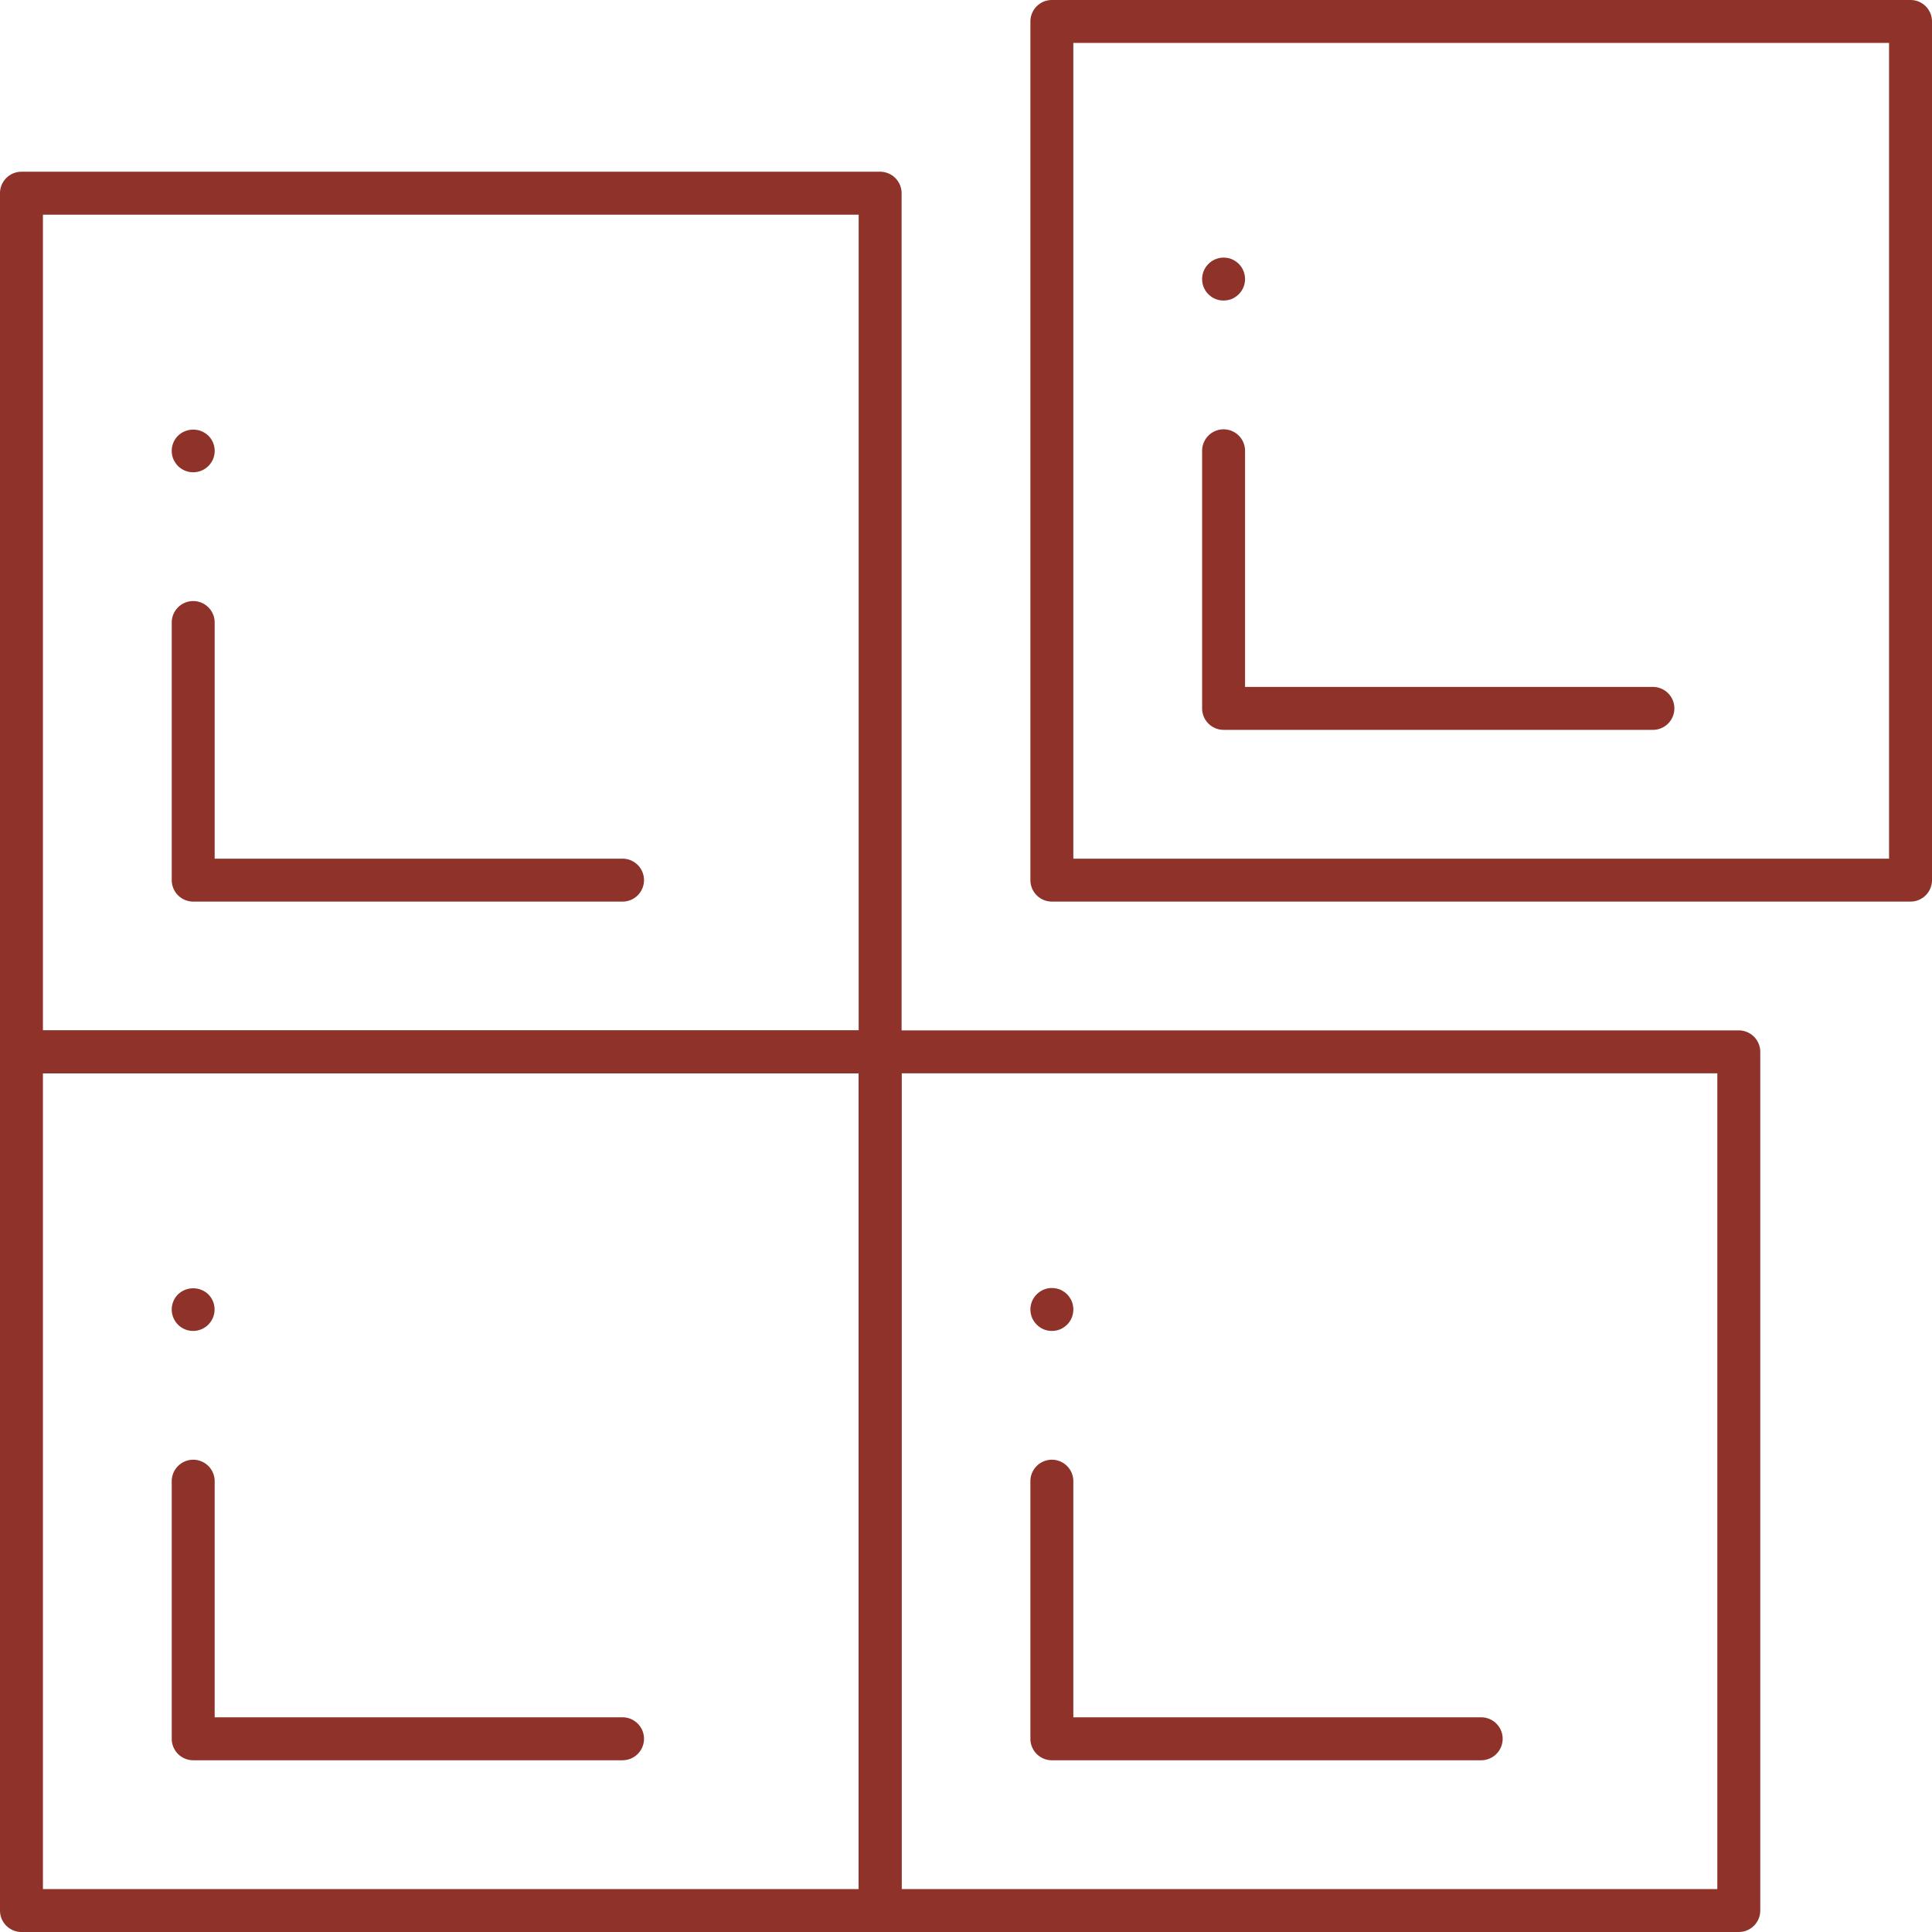 <?xml version="1.0" encoding="UTF-8"?>
<svg xmlns="http://www.w3.org/2000/svg" height="110" width="110">
  <g fill="#8E322A">
    <path d="M50.111 110H1.222A1.223 1.223 0 0 1 0 108.778V59.889a1.223 1.223 0 0 1 1.222-1.222h48.889a1.223 1.223 0 0 1 1.222 1.222v48.889A1.223 1.223 0 0 1 50.111 110m-47.667-2.444h46.445V61.111H2.444z"></path>
    <path d="M35.445 100.222H11A1.223 1.223 0 0 1 9.778 99V84.333a1.222 1.222 0 1 1 2.444 0v13.444h23.223a1.222 1.222 0 1 1 0 2.444M11 75.778a1.219 1.219 0 0 1-.862-2.084 1.252 1.252 0 0 1 1.723 0 1.222 1.222 0 0 1-.862 2.084M99 110H50.111a1.223 1.223 0 0 1-1.222-1.222V59.889a1.223 1.223 0 0 1 1.222-1.222H99a1.223 1.223 0 0 1 1.222 1.222v48.889A1.223 1.223 0 0 1 99 110m-47.667-2.444h46.444V61.111H51.333z"></path>
    <path d="M84.334 100.222H59.889A1.223 1.223 0 0 1 58.667 99V84.333a1.222 1.222 0 1 1 2.444 0v13.444h23.222a1.222 1.222 0 1 1 0 2.444M59.889 75.777a1.053 1.053 0 0 1-.238-.024.964.964 0 0 1-.226-.067 1.041 1.041 0 0 1-.214-.116 1.318 1.318 0 0 1-.336-.336 1.387 1.387 0 0 1-.116-.208 1.662 1.662 0 0 1-.067-.232 1.174 1.174 0 0 1 0-.477 1.381 1.381 0 0 1 .067-.226 1.449 1.449 0 0 1 .116-.214 1.318 1.318 0 0 1 .336-.336 1.448 1.448 0 0 1 .214-.116 1.383 1.383 0 0 1 .226-.067 1.251 1.251 0 0 1 .477 0 1.453 1.453 0 0 1 .232.067 1.385 1.385 0 0 1 .208.116 1.094 1.094 0 0 1 .189.153 1.072 1.072 0 0 1 .147.183 1.041 1.041 0 0 1 .116.214.964.964 0 0 1 .067.226 1.174 1.174 0 0 1 0 .477 1.109 1.109 0 0 1-.067.232 1 1 0 0 1-.116.208 1.071 1.071 0 0 1-.147.183 1.093 1.093 0 0 1-.189.153 1 1 0 0 1-.208.116 1.012 1.012 0 0 1-.232.067 1.053 1.053 0 0 1-.238.024m48.888-24.444H59.889a1.223 1.223 0 0 1-1.222-1.222V1.222A1.223 1.223 0 0 1 59.889 0h48.889A1.223 1.223 0 0 1 110 1.222v48.889a1.223 1.223 0 0 1-1.222 1.222m-47.667-2.444h46.444V2.444H61.111z"></path>
    <path d="M94.111 41.555H69.666a1.223 1.223 0 0 1-1.222-1.222V25.666a1.222 1.222 0 0 1 2.444 0v13.445H94.11a1.222 1.222 0 1 1 0 2.444M69.666 17.111a1.219 1.219 0 0 1-.862-2.084 1.219 1.219 0 0 1 1.1-.336 1.109 1.109 0 0 1 .232.067 1.386 1.386 0 0 1 .208.116 1.093 1.093 0 0 1 .189.153 1.225 1.225 0 0 1 0 1.723 1.093 1.093 0 0 1-.189.153 1 1 0 0 1-.208.116 1.109 1.109 0 0 1-.232.067 1.052 1.052 0 0 1-.238.024M50.111 61.111H1.222A1.223 1.223 0 0 1 0 59.889V11a1.223 1.223 0 0 1 1.222-1.222h48.889A1.223 1.223 0 0 1 51.333 11v48.889a1.223 1.223 0 0 1-1.222 1.222M2.444 58.667h46.445V12.222H2.444z"></path>
    <path d="M35.445 51.333H11a1.223 1.223 0 0 1-1.222-1.222V35.444a1.222 1.222 0 1 1 2.444 0v13.445h23.223a1.222 1.222 0 0 1 0 2.444M11 26.889a1.221 1.221 0 0 1-.862-.354 1.093 1.093 0 0 1-.153-.189 1.386 1.386 0 0 1-.116-.208 1.109 1.109 0 0 1-.067-.232 1.052 1.052 0 0 1-.024-.239 1.212 1.212 0 0 1 .361-.862 1.252 1.252 0 0 1 1.723 0 1.212 1.212 0 0 1 .361.862 1.053 1.053 0 0 1-.024.238 1.109 1.109 0 0 1-.067.232 1 1 0 0 1-.116.208 1.093 1.093 0 0 1-.153.189 1.221 1.221 0 0 1-.862.354"></path>
  </g>
</svg>
